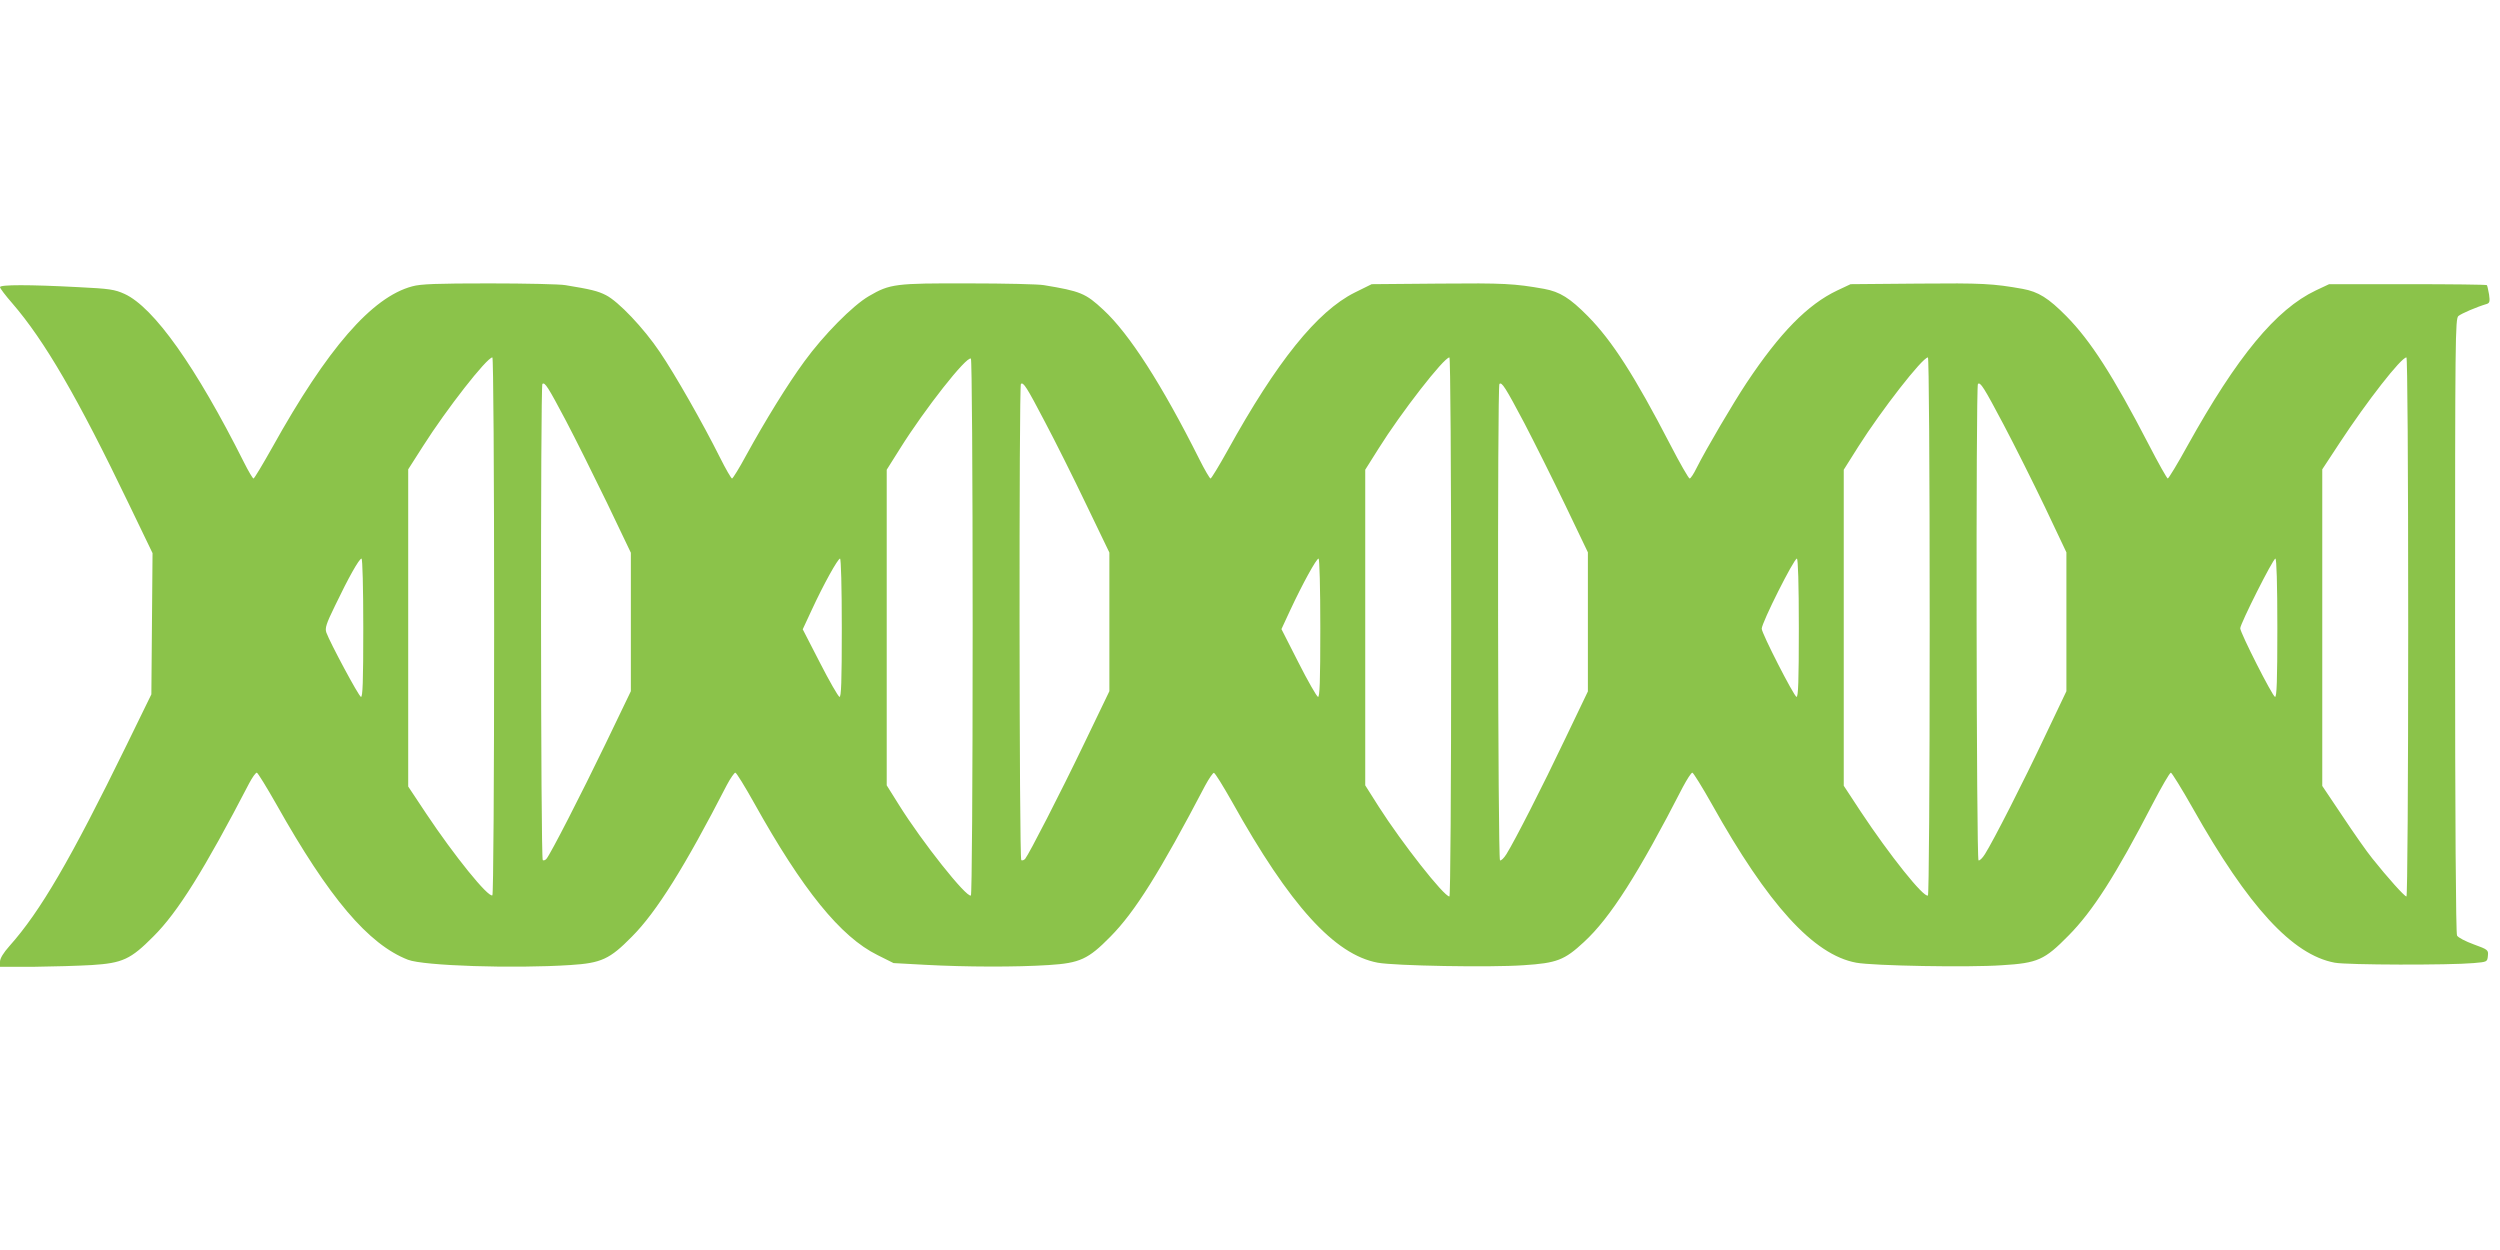 <?xml version="1.0" standalone="no"?>
<!DOCTYPE svg PUBLIC "-//W3C//DTD SVG 20010904//EN"
 "http://www.w3.org/TR/2001/REC-SVG-20010904/DTD/svg10.dtd">
<svg version="1.0" xmlns="http://www.w3.org/2000/svg"
 width="1280pt" height="640pt" viewBox="0 0 1280 640"
 preserveAspectRatio="xMidYMid meet">
<g transform="translate(0,640) scale(0.1,-0.1)"
fill="#8bc34a" stroke="none">
<path d="M2111 4934 c-207 -55 -435 -318 -717 -825 -49 -87 -92 -159 -96 -159
-4 0 -26 37 -49 83 -246 490 -461 793 -611 862 -51 23 -76 27 -240 35 -248 13
-398 13 -398 0 0 -6 28 -43 63 -83 165 -191 334 -481 597 -1028 l121 -251 -3
-361 -3 -362 -127 -260 c-287 -587 -442 -852 -599 -1028 -32 -36 -49 -64 -49
-81 l0 -26 173 0 c94 1 229 5 298 9 156 10 198 29 314 146 125 124 261 342
491 785 16 30 33 54 39 54 5 -1 50 -74 100 -162 270 -480 471 -717 674 -796
79 -31 541 -46 831 -27 159 10 202 30 315 145 126 126 271 358 486 776 19 36
39 64 44 64 6 -1 49 -71 96 -155 248 -445 443 -686 632 -779 l82 -41 165 -9
c202 -11 463 -12 630 -1 159 10 202 30 315 145 126 127 254 332 486 775 19 35
39 64 44 64 6 0 47 -67 93 -148 296 -531 525 -783 746 -824 86 -16 576 -25
746 -13 171 11 210 26 310 119 135 124 279 351 506 793 22 41 43 74 49 74 5
-1 50 -73 99 -160 288 -516 522 -773 740 -813 86 -16 576 -25 746 -13 183 11
218 27 340 151 125 126 242 309 432 676 46 88 87 159 93 159 5 -1 56 -83 112
-182 285 -506 511 -751 727 -791 63 -12 588 -13 711 -2 69 6 70 6 73 37 3 30
1 32 -73 59 -41 15 -80 35 -85 45 -6 12 -10 586 -10 1588 0 1482 1 1570 17
1584 16 13 92 46 146 62 14 5 16 13 11 48 -4 24 -9 45 -11 48 -3 3 -185 5
-406 5 l-402 0 -68 -32 c-204 -97 -403 -338 -657 -795 -51 -93 -97 -168 -101
-168 -4 0 -48 78 -97 173 -184 355 -298 532 -422 658 -92 93 -143 125 -224
140 -152 27 -206 30 -534 27 l-347 -3 -68 -32 c-152 -72 -294 -217 -465 -474
-70 -106 -205 -335 -256 -436 -14 -29 -30 -53 -35 -53 -5 0 -50 78 -99 173
-184 355 -298 532 -422 658 -92 93 -143 125 -224 140 -152 27 -206 30 -535 27
l-348 -3 -87 -43 c-192 -96 -399 -353 -651 -809 -44 -79 -83 -143 -87 -143 -4
0 -30 44 -57 98 -192 383 -359 643 -491 765 -92 86 -118 96 -305 127 -27 5
-201 9 -385 9 -376 1 -403 -2 -511 -65 -83 -48 -233 -200 -331 -335 -85 -116
-198 -299 -298 -481 -35 -65 -68 -118 -72 -118 -4 0 -32 48 -62 108 -88 176
-231 427 -308 540 -82 122 -212 259 -276 291 -41 21 -78 30 -207 51 -27 5
-203 9 -390 9 -266 0 -352 -3 -394 -15z m419 -1738 c0 -806 -4 -1377 -9 -1380
-21 -13 -196 204 -338 417 l-93 140 0 812 0 812 76 119 c120 189 327 454 355
454 5 0 9 -567 9 -1374z m2450 -6 c0 -828 -4 -1371 -9 -1375 -22 -13 -250 274
-369 465 l-62 99 0 808 0 808 68 108 c127 203 341 475 363 461 5 -3 9 -560 9
-1374z m2450 0 c0 -860 -4 -1380 -9 -1380 -28 0 -244 275 -362 460 l-69 109 0
808 0 808 68 108 c115 184 335 467 363 467 5 0 9 -547 9 -1380z m2450 6 c0
-838 -4 -1377 -9 -1381 -21 -13 -196 206 -345 431 l-86 131 0 809 0 809 75
119 c118 186 328 456 356 456 5 0 9 -544 9 -1374z m2450 -6 c0 -808 -4 -1380
-9 -1380 -10 0 -96 96 -175 195 -27 33 -95 130 -152 216 l-104 155 0 810 0
811 90 137 c140 213 314 436 341 436 5 0 9 -535 9 -1380z m-9432 1055 c49 -93
144 -284 211 -422 l121 -253 0 -354 0 -355 -129 -268 c-125 -259 -282 -565
-303 -590 -6 -7 -14 -10 -19 -7 -11 6 -12 2427 -2 2438 12 12 29 -15 121 -189z
m2452 -5 c51 -96 146 -286 211 -422 l119 -247 0 -355 0 -355 -129 -268 c-125
-260 -281 -563 -302 -590 -6 -7 -15 -10 -20 -7 -11 6 -12 2427 -2 2438 12 12
30 -16 123 -194z m2455 -7 c52 -100 147 -290 210 -421 l115 -240 0 -356 0
-356 -116 -242 c-117 -246 -258 -522 -301 -591 -13 -21 -28 -35 -33 -32 -11 7
-14 2427 -3 2439 12 12 30 -16 128 -201z m2454 -8 c55 -104 150 -294 211 -421
l110 -232 0 -356 0 -355 -111 -233 c-111 -235 -262 -531 -306 -601 -13 -21
-28 -35 -33 -32 -11 7 -14 2427 -3 2439 12 12 30 -16 132 -209z m-8399 -1041
c0 -274 -3 -355 -12 -352 -12 4 -158 277 -177 329 -8 23 -1 45 44 137 69 144
124 242 136 242 5 0 9 -148 9 -356z m2450 0 c0 -276 -3 -355 -12 -352 -7 3
-52 81 -100 175 l-88 171 46 99 c61 132 134 263 145 263 5 0 9 -146 9 -356z
m2450 0 c0 -274 -3 -355 -12 -352 -7 3 -52 81 -100 176 l-87 171 45 97 c63
135 134 264 145 264 5 0 9 -149 9 -356z m2450 0 c0 -272 -3 -355 -12 -352 -14
5 -178 325 -178 349 0 31 165 359 180 359 6 0 10 -129 10 -356z m2450 0 c0
-268 -3 -355 -12 -352 -14 5 -177 326 -178 351 0 23 168 357 180 357 6 0 10
-127 10 -356z"/>
</g>
</svg>
